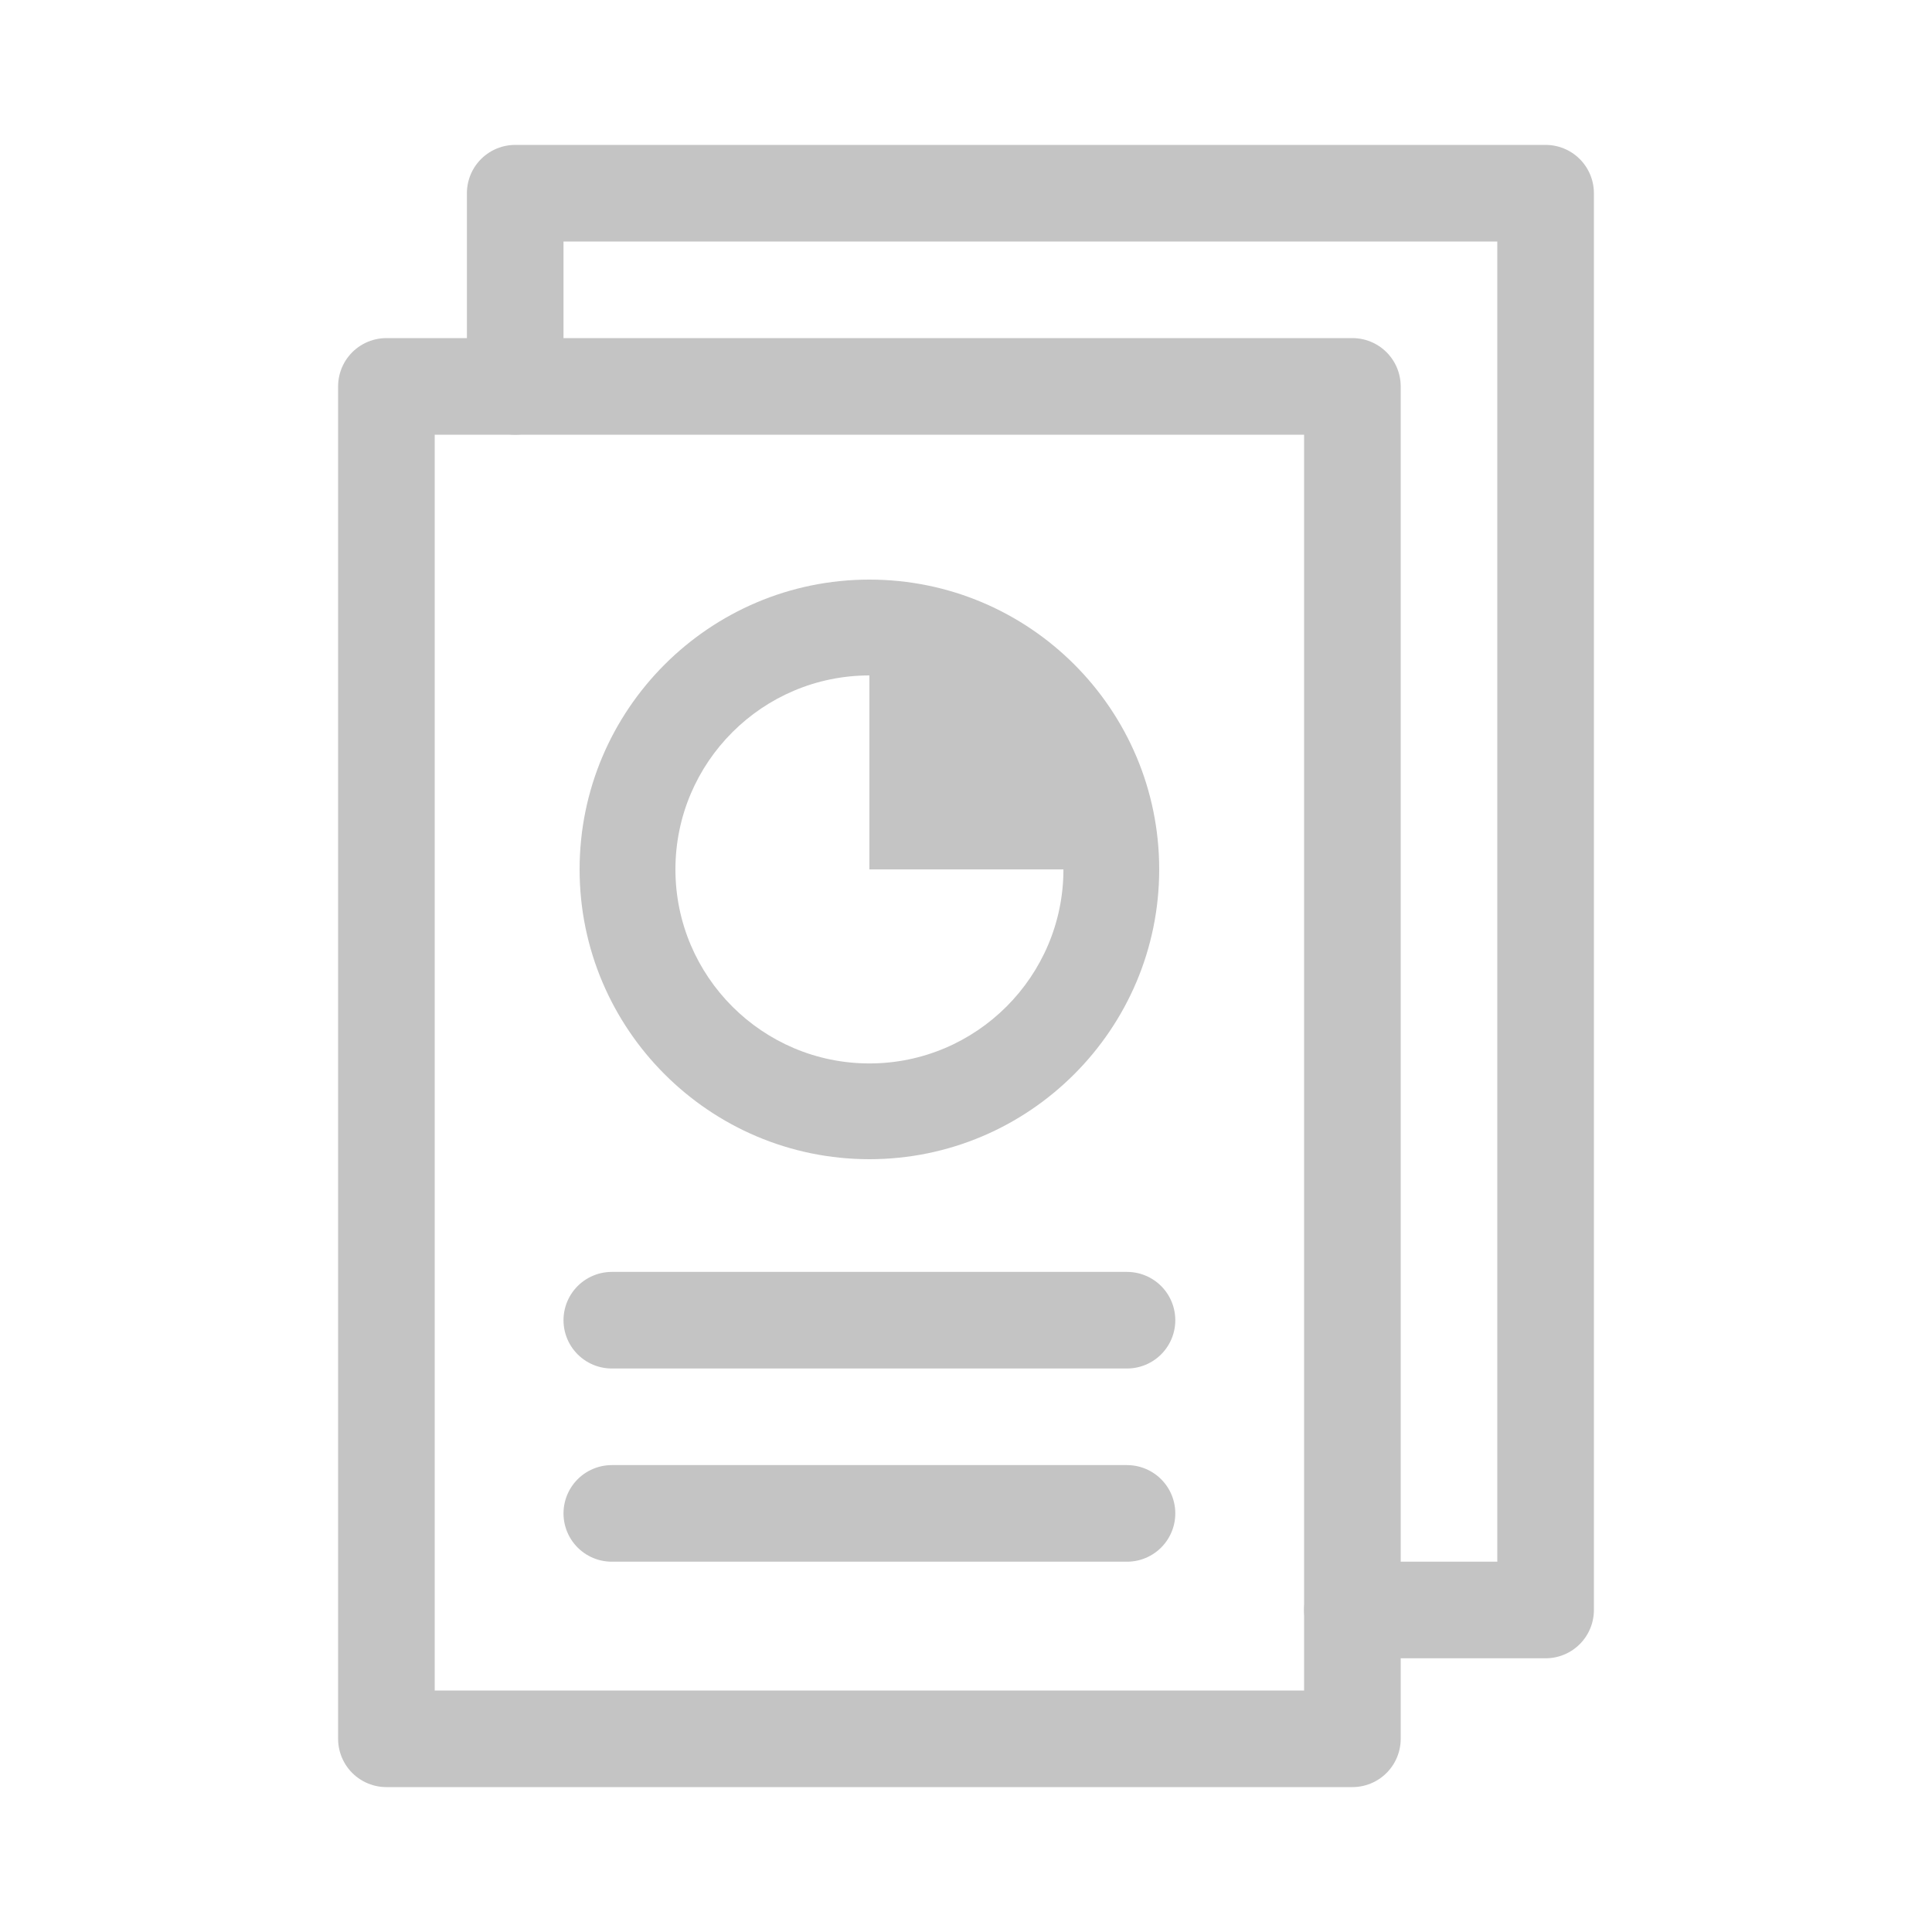 <?xml version="1.0" encoding="UTF-8"?>
<svg width="30px" height="30px" viewBox="0 0 30 30" version="1.1" xmlns="http://www.w3.org/2000/svg" xmlns:xlink="http://www.w3.org/1999/xlink">
    <!-- Generator: Sketch 50.2 (55047) - http://www.bohemiancoding.com/sketch -->
    <title>Icons/menu bar/ Monthly reports / Grey@3x</title>
    <desc>Created with Sketch.</desc>
    <defs></defs>
    <g id="Icons/menu-bar/-Monthly-reports-/-Grey" stroke="none" stroke-width="1" fill="none" fill-rule="evenodd">
        <g id="picto" transform="translate(6, 3)">
            <g id="circle" transform="translate(3, 6)" fill="#C4C4C4" fill-rule="nonzero">
                <path d="M4.5,0 C2.019,0 0,2.019 0,4.5 C0,6.981 2.019,9 4.5,9 C6.981,9 9,6.981 9,4.5 C9,2.015 6.985,0 4.5,0 Z M4.5,7.513 C2.839,7.513 1.488,6.161 1.488,4.5 C1.488,2.839 2.839,1.488 4.5,1.488 L4.5,4.5 L7.513,4.5 C7.513,6.161 6.161,7.513 4.5,7.513 Z" id="Shape"></path>
            </g>
            <polyline id="Rectangle" stroke="#C4C4C4" stroke-width="1.5" stroke-linecap="round" stroke-linejoin="round" points="2 3 2 0 18 0 18 22 15 22"></polyline>
            <rect id="Rectangle" stroke="#C4C4C4" stroke-width="1.5" stroke-linecap="round" stroke-linejoin="round" x="0" y="3" width="15" height="21"></rect>
        </g>
        <path d="M9.5,23.5 L17.5,23.5" id="Line" stroke="#C4C4C4" stroke-width="1.5" stroke-linecap="round" stroke-linejoin="round"></path>
        <path d="M9.5,20.5 L17.5,20.5" id="Line" stroke="#C4C4C4" stroke-width="1.5" stroke-linecap="round" stroke-linejoin="round"></path>
    </g>
</svg>